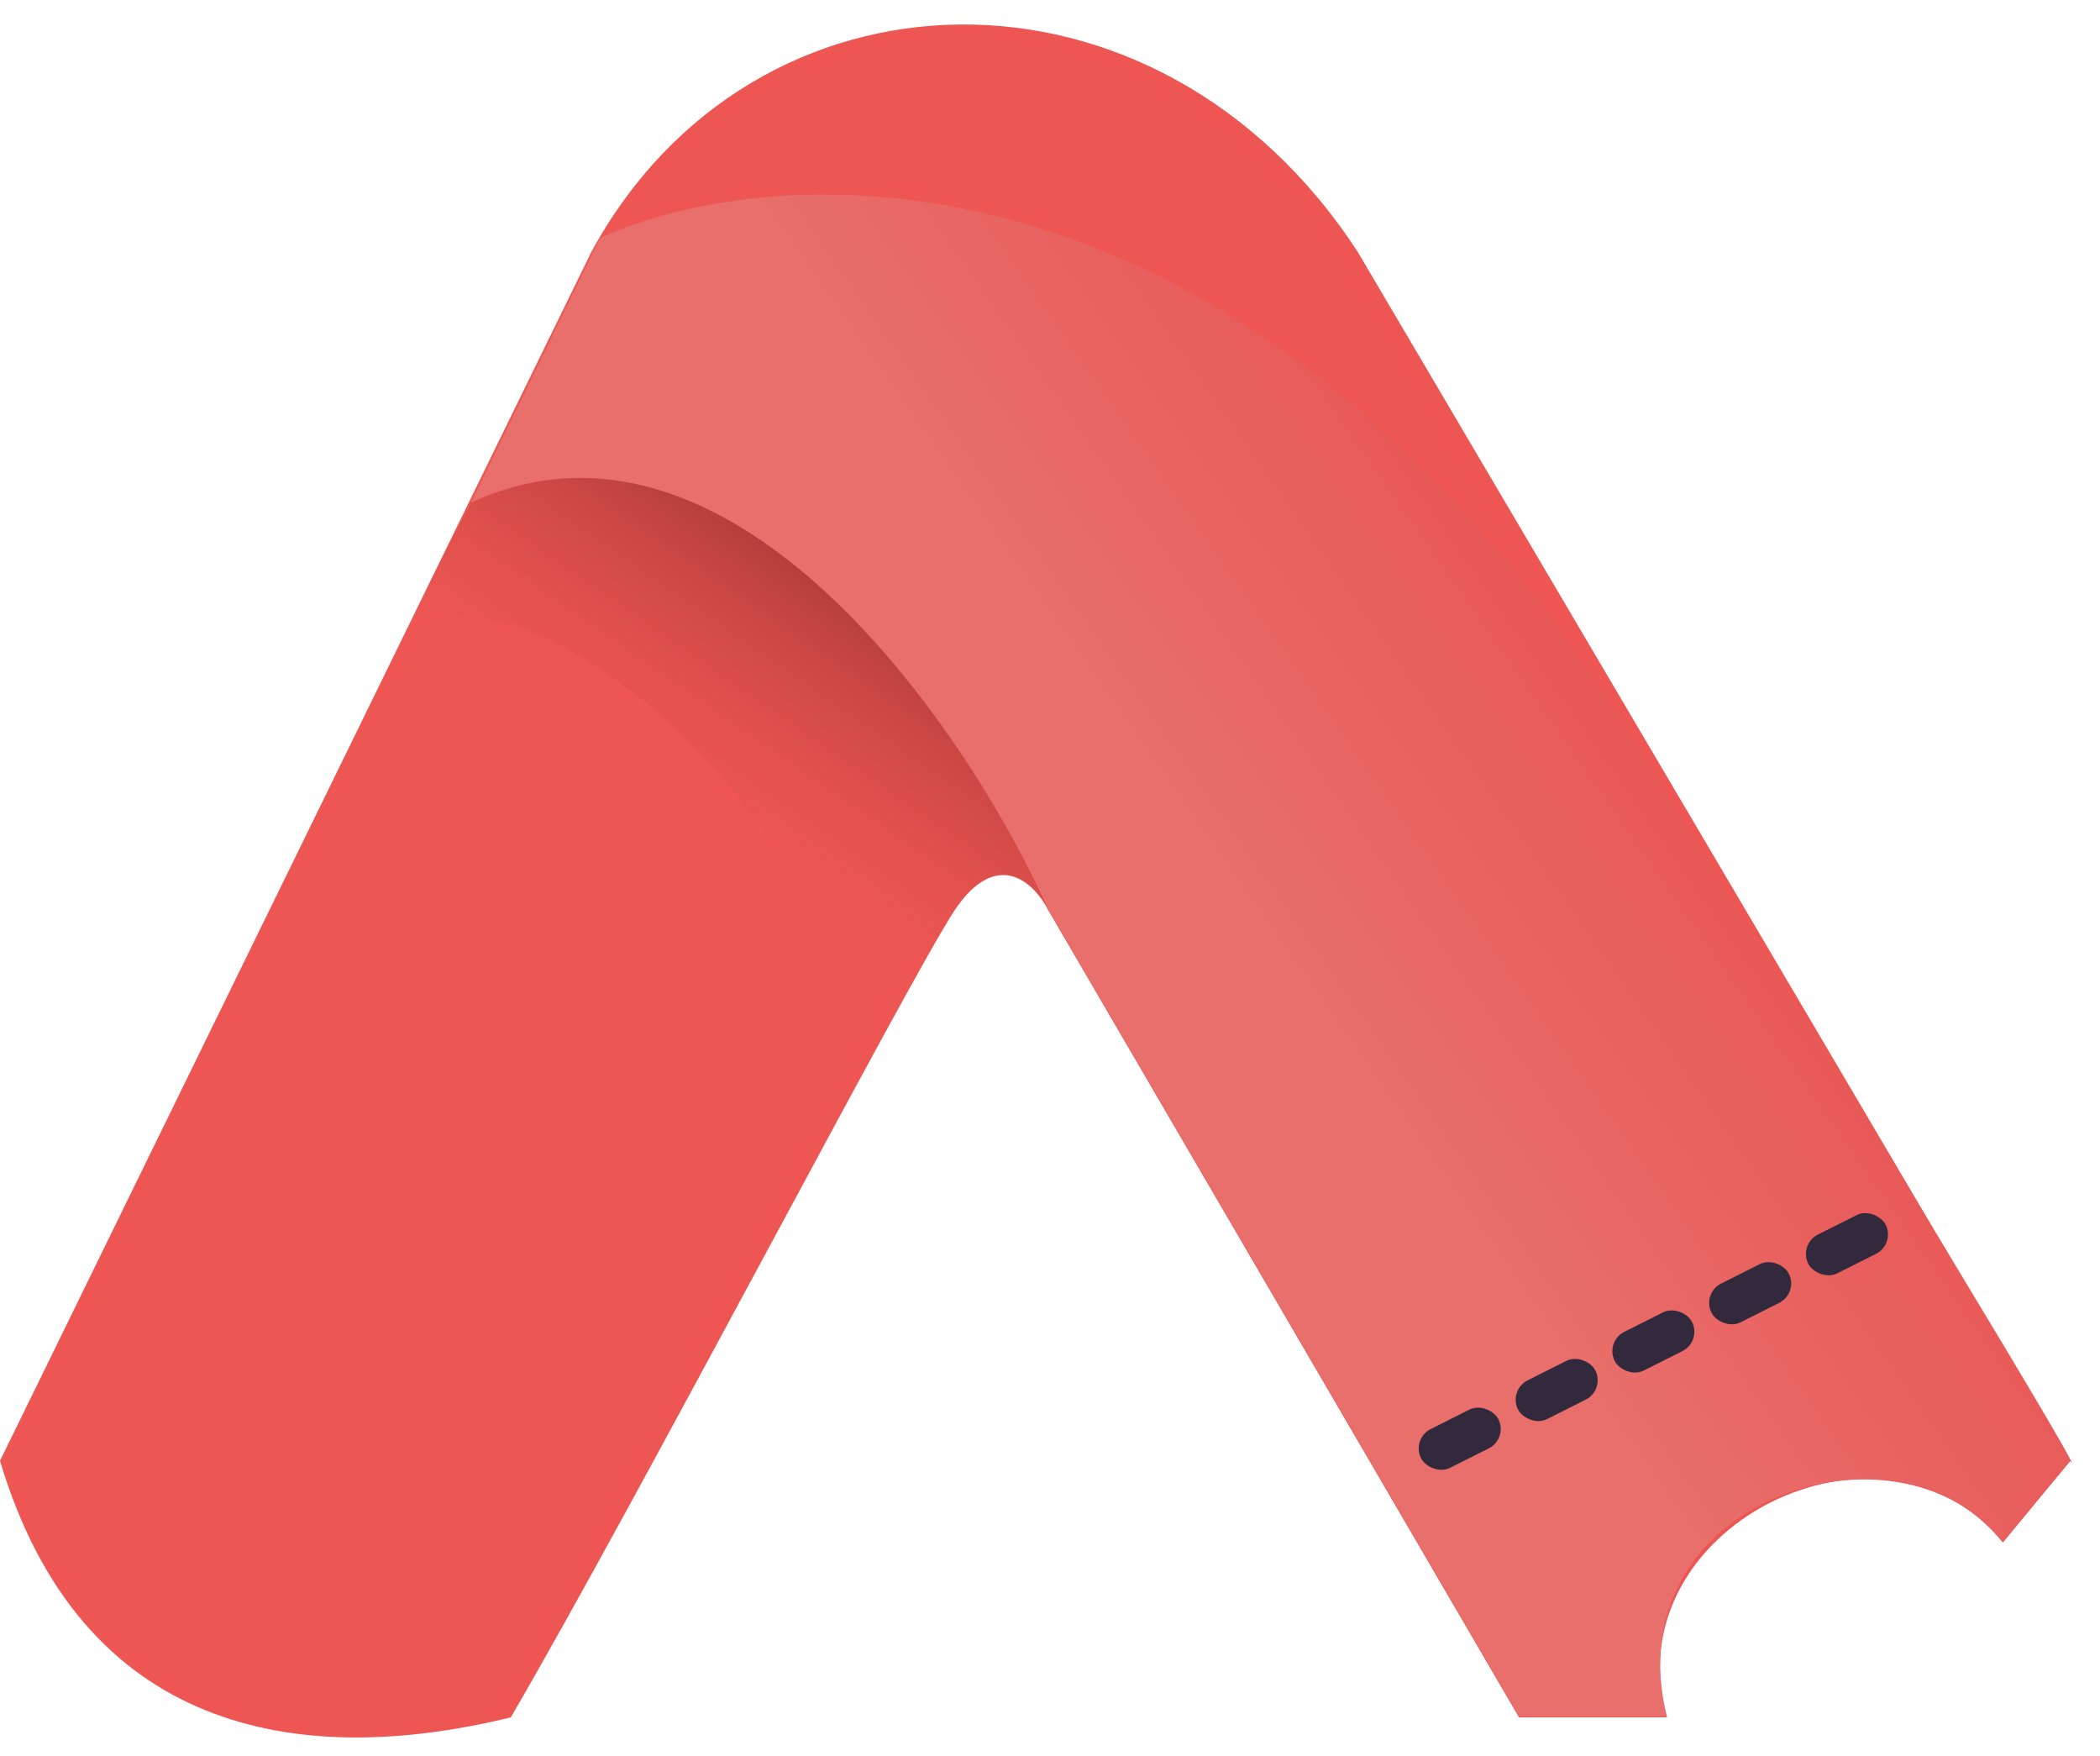 <svg width="67" height="56" viewBox="0 0 67 56" fill="none" xmlns="http://www.w3.org/2000/svg">
<path d="M66.047 46.594L43.316 8.032C36.883 -1.831 24.017 -1.438 18.87 8.031L0 46.596C2.573 55.21 9.435 56.458 16.297 54.779C20.3 47.917 29.078 31.105 30.45 29.046C31.823 26.988 33.023 28.188 33.452 29.046L48.463 54.779H53.181C51.465 48.739 60.042 44.45 63.902 49.203L66.047 46.594Z" fill="#ED5652"/>
<path d="M15.026 16.038C22.644 11.508 30.879 22.419 33.555 29.215C32.569 27.283 31.29 27.774 30.467 29.008L27.585 33.949C25.869 24.44 15.764 17.338 12.762 20.364L15.026 16.038Z" fill="url(#paint0_linear_3072_12153)" fill-opacity="0.5"/>
<path d="M15.031 16.029C23.266 12.255 30.739 23.018 33.455 29.023L48.466 54.755H53.183C51.468 47.893 60.474 44.891 63.905 49.18L66.049 46.607C66.478 47.179 64.334 43.434 52.325 23.877C40.317 4.32 25.153 4.87 19.149 7.586L15.031 16.029Z" fill="url(#paint1_linear_3072_12153)"/>
<rect x="45.027" y="45.895" width="2.764" height="1.382" rx="0.691" transform="rotate(-26.69 45.027 45.895)" fill="#322A3C"/>
<rect x="48.121" y="44.34" width="2.764" height="1.382" rx="0.691" transform="rotate(-26.69 48.121 44.34)" fill="#322A3C"/>
<rect x="51.205" y="42.793" width="2.764" height="1.382" rx="0.691" transform="rotate(-26.69 51.205 42.793)" fill="#322A3C"/>
<rect x="54.293" y="41.254" width="2.764" height="1.382" rx="0.691" transform="rotate(-26.69 54.293 41.254)" fill="#322A3C"/>
<rect x="57.381" y="39.691" width="2.764" height="1.382" rx="0.691" transform="rotate(-26.69 57.381 39.691)" fill="#322A3C"/>
<defs>
<linearGradient id="paint0_linear_3072_12153" x1="23.055" y1="26.414" x2="27.823" y2="19.533" gradientUnits="userSpaceOnUse">
<stop stop-color="#C34341" stop-opacity="0"/>
<stop offset="1" stop-color="#7B2525"/>
</linearGradient>
<linearGradient id="paint1_linear_3072_12153" x1="41.175" y1="30.814" x2="54.041" y2="21.808" gradientUnits="userSpaceOnUse">
<stop stop-color="#E86F6B"/>
<stop offset="1" stop-color="#E85453"/>
</linearGradient>
</defs>
</svg>
